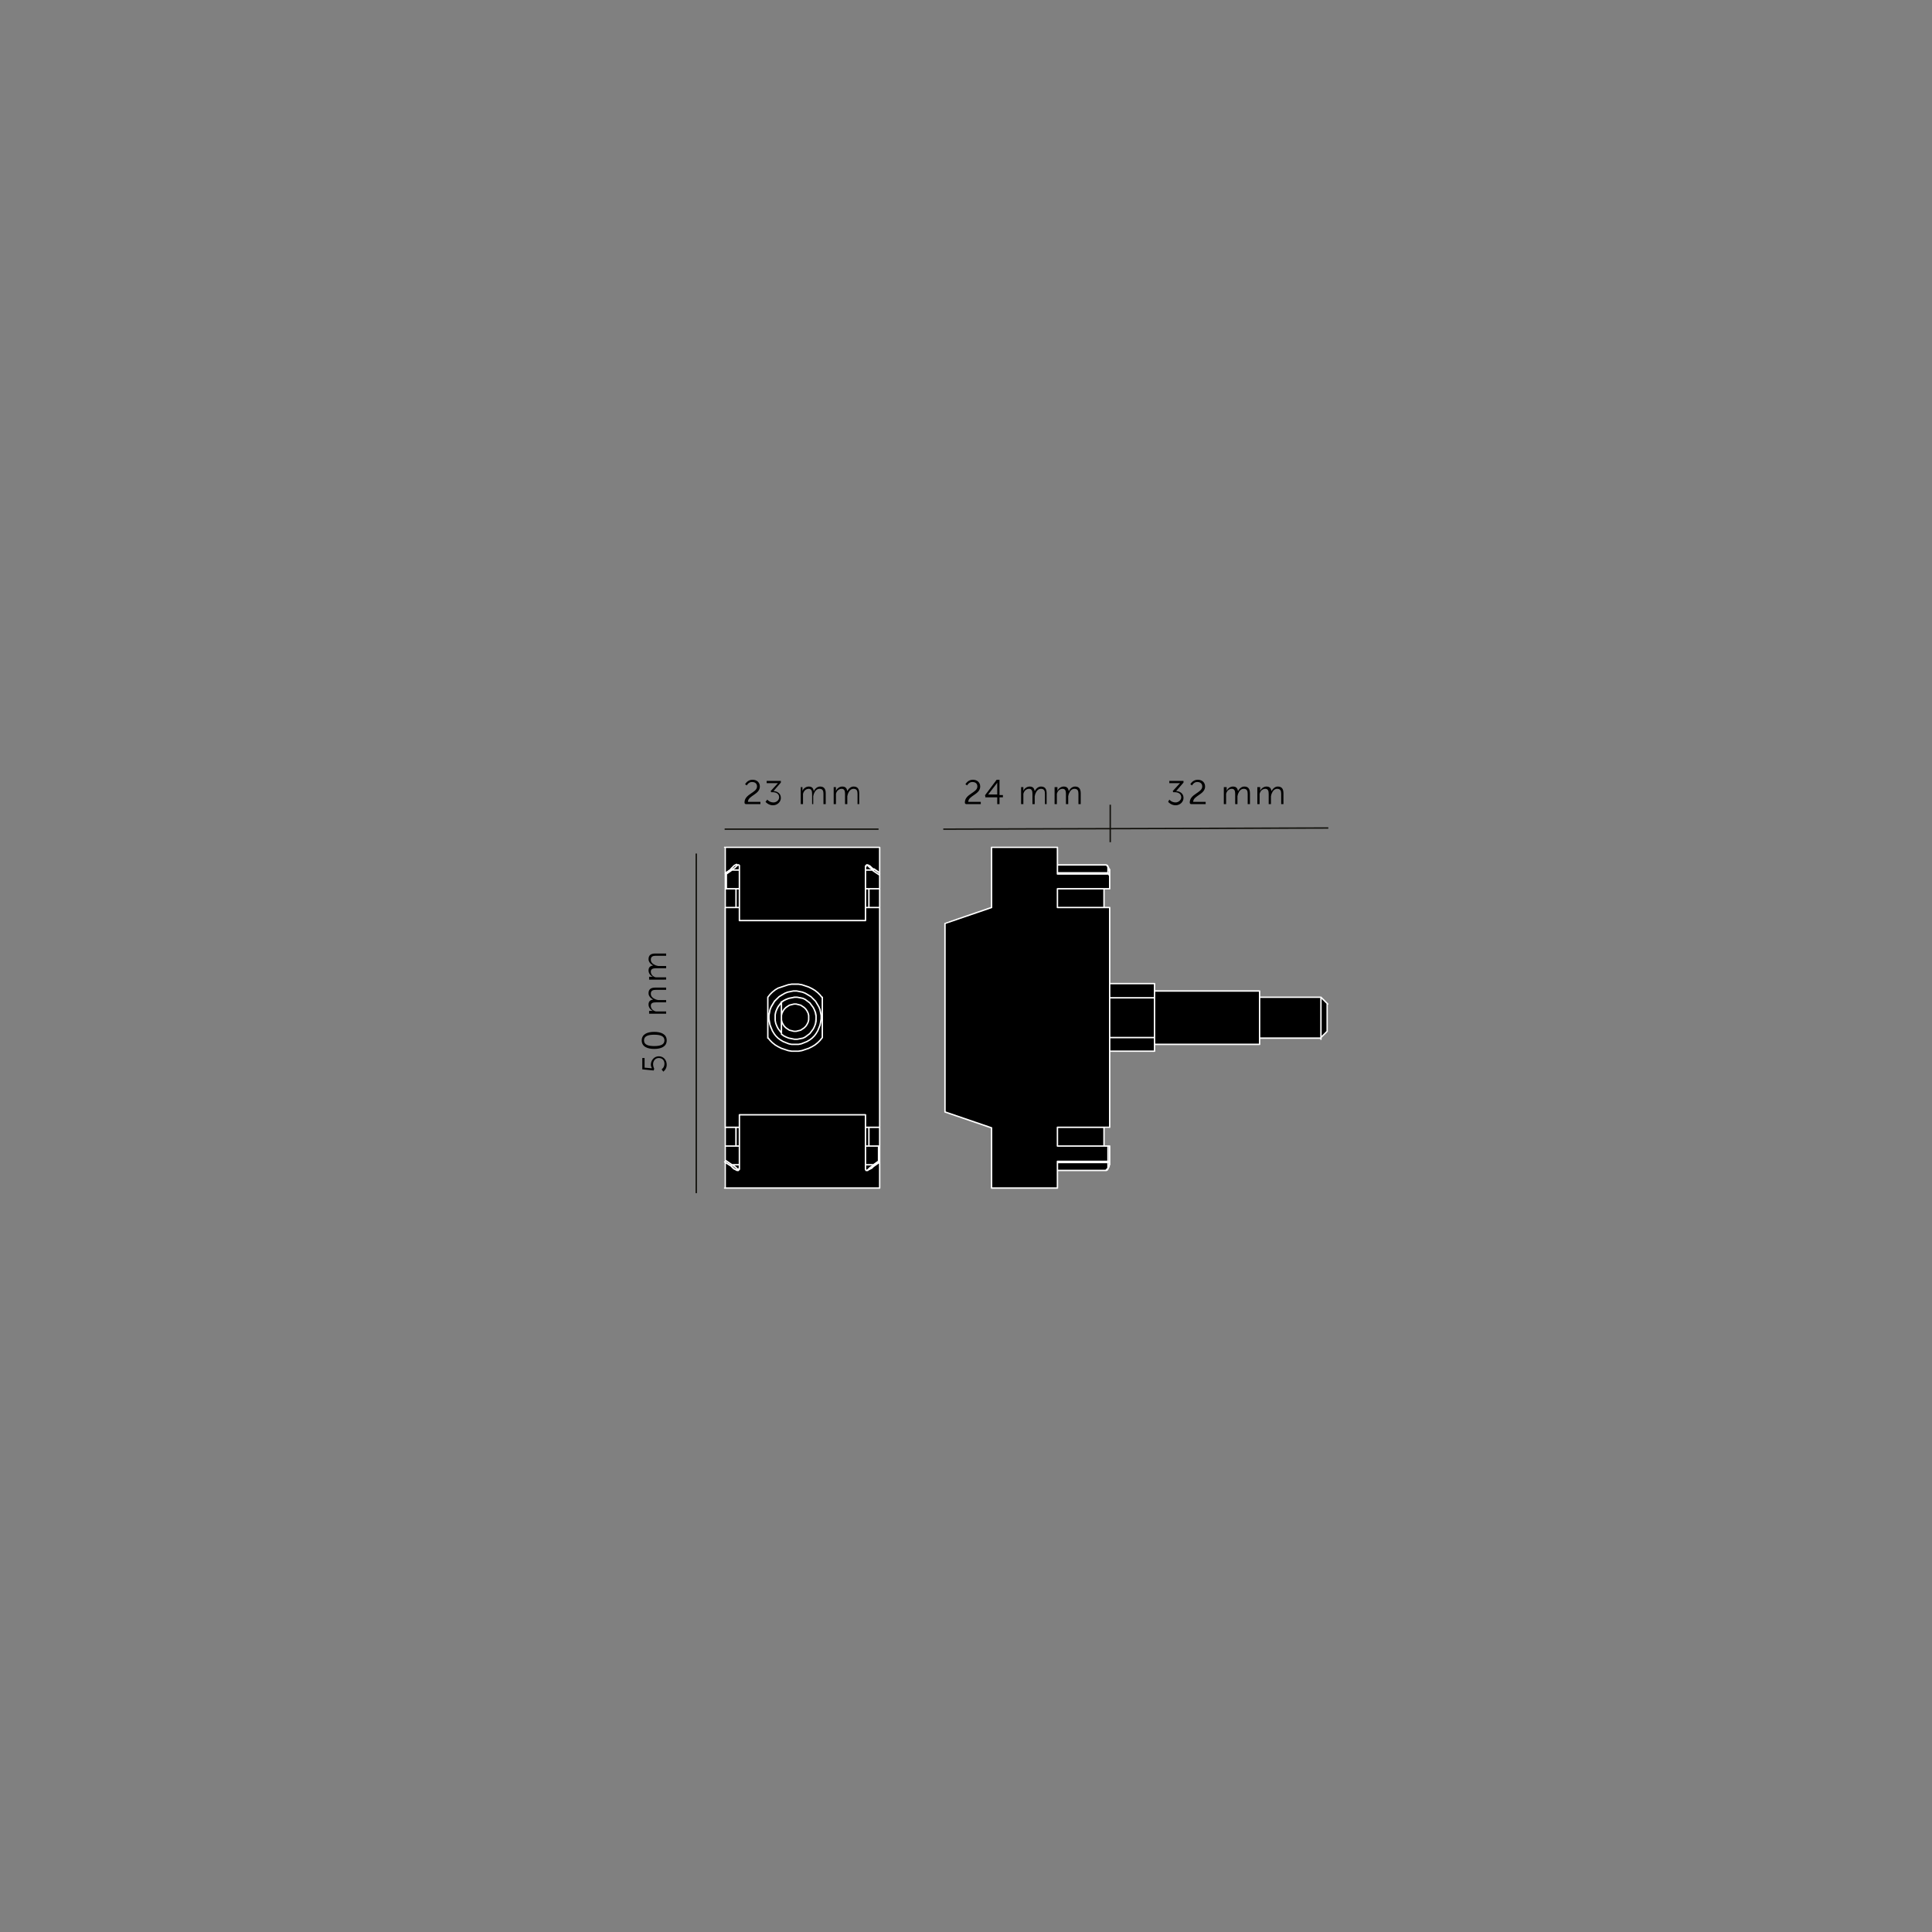 <?xml version="1.0" encoding="utf-8"?>
<!-- Generator: Adobe Illustrator 26.3.1, SVG Export Plug-In . SVG Version: 6.00 Build 0)  -->
<svg version="1.1" id="Layer_1" xmlns="http://www.w3.org/2000/svg" xmlns:xlink="http://www.w3.org/1999/xlink" x="0px" y="0px"
	 viewBox="0 0 340.2 340.2" style="enable-background:new 0 0 340.2 340.2;" xml:space="preserve">
<rect x="0" y="0" width="340.2" height="340.2" fill="#808080" stroke="none"/>
<style type="text/css">
	.st0{clip-path:url(#SVGID_00000134240319710853988060000001562023526148686512_);fill:none;stroke:#12110C;stroke-width:0.25;}
	.st1{fill:none;stroke:#FFFFFF;stroke-width:0.25;stroke-linecap:round;stroke-linejoin:round;stroke-miterlimit:10;}
	.st2{fill:none;stroke:#12110C;stroke-width:0.25;}
</style>
<g>
	<g>
		<path d="M169.9,141.3c0-1.5,2.2-1.7,2.2-2.8c0-0.5-0.3-0.8-0.9-0.8c-0.6,0-0.9,0.6-0.9,0.6l-0.3-0.2c0,0,0.4-0.8,1.3-0.8
			c0.8,0,1.3,0.5,1.3,1.2c0,1.4-2.1,1.6-2.1,2.7h2.2v0.4h-2.6C169.9,141.5,169.9,141.4,169.9,141.3z"/>
		<path d="M173.4,140.1l2.1-2.8h0.5v2.7h0.6v0.4H176v1.2h-0.4v-1.2h-2.1V140.1z M175.6,140v-1.8c0-0.2,0-0.4,0-0.4h0
			c0,0-0.1,0.2-0.2,0.3l-1.4,1.8v0H175.6z"/>
		<path d="M179.8,138.6h0.4v0.5c0,0.1,0,0.2,0,0.2h0c0.1-0.4,0.6-0.8,1.1-0.8c0.6,0,0.8,0.3,0.9,0.8h0c0.2-0.4,0.6-0.8,1.1-0.8
			c0.7,0,1,0.4,1,1.2v1.9H184v-1.8c0-0.5-0.1-0.9-0.7-0.9c-0.5,0-0.8,0.4-1,0.9c0,0.1-0.1,0.3-0.1,0.4v1.4h-0.4v-1.8
			c0-0.5-0.1-0.9-0.6-0.9c-0.5,0-0.9,0.4-1,0.9c0,0.1,0,0.3,0,0.4v1.4h-0.4V138.6z"/>
		<path d="M185.8,138.6h0.4v0.5c0,0.1,0,0.2,0,0.2h0c0.1-0.4,0.6-0.8,1.1-0.8c0.6,0,0.8,0.3,0.9,0.8h0c0.2-0.4,0.6-0.8,1.1-0.8
			c0.7,0,1,0.4,1,1.2v1.9h-0.4v-1.8c0-0.5-0.1-0.9-0.7-0.9c-0.5,0-0.8,0.4-1,0.9c0,0.1-0.1,0.3-0.1,0.4v1.4h-0.4v-1.8
			c0-0.5-0.1-0.9-0.6-0.9c-0.5,0-0.9,0.4-1,0.9c0,0.1,0,0.3,0,0.4v1.4h-0.4V138.6z"/>
	</g>
	<g>
		<defs>
			<rect id="SVGID_1_" x="103.8" y="130.1" width="132.5" height="80"/>
		</defs>
		<clipPath id="SVGID_00000134224935936308190570000008521405472658725039_">
			<use xlink:href="#SVGID_1_"  style="overflow:visible;"/>
		</clipPath>
		
			<path style="clip-path:url(#SVGID_00000134224935936308190570000008521405472658725039_);fill:none;stroke:#12110C;stroke-width:0.25;" d="
			M122.6,210.1v-59.8 M127.6,146h27.1 M166.1,146l67.8-0.2"/>
	</g>
	<g>
		<path d="M131.1,141.3c0-1.5,2.2-1.7,2.2-2.8c0-0.5-0.3-0.8-0.9-0.8c-0.6,0-0.9,0.6-0.9,0.6l-0.3-0.2c0,0,0.4-0.8,1.3-0.8
			c0.8,0,1.3,0.5,1.3,1.2c0,1.4-2.1,1.6-2.1,2.7h2.2v0.4h-2.6C131.1,141.5,131.1,141.4,131.1,141.3z"/>
		<path d="M135.1,140.8c0,0,0.4,0.5,1.1,0.5c0.5,0,1-0.4,1-0.9c0-0.6-0.5-0.9-1.1-0.9h-0.3l-0.1-0.2l1.1-1.2
			c0.1-0.1,0.2-0.2,0.2-0.2v0c0,0-0.1,0-0.3,0H135v-0.4h2.5v0.3l-1.3,1.5c0.5,0,1.3,0.3,1.3,1.2c0,0.7-0.6,1.3-1.4,1.3
			c-0.8,0-1.3-0.6-1.3-0.6L135.1,140.8z"/>
		<path d="M140.9,138.6h0.4v0.5c0,0.1,0,0.2,0,0.2h0c0.1-0.4,0.6-0.8,1.1-0.8c0.6,0,0.8,0.3,0.9,0.8h0c0.2-0.4,0.6-0.8,1.1-0.8
			c0.7,0,1,0.4,1,1.2v1.9H145v-1.8c0-0.5-0.1-0.9-0.7-0.9c-0.5,0-0.8,0.4-1,0.9c0,0.1-0.1,0.3-0.1,0.4v1.4H143v-1.8
			c0-0.5-0.1-0.9-0.6-0.9c-0.5,0-0.9,0.4-1,0.9c0,0.1,0,0.3,0,0.4v1.4h-0.4V138.6z"/>
		<path d="M146.8,138.6h0.4v0.5c0,0.1,0,0.2,0,0.2h0c0.1-0.4,0.6-0.8,1.1-0.8c0.6,0,0.8,0.3,0.9,0.8h0c0.2-0.4,0.6-0.8,1.1-0.8
			c0.7,0,1,0.4,1,1.2v1.9H151v-1.8c0-0.5-0.1-0.9-0.7-0.9c-0.5,0-0.8,0.4-1,0.9c0,0.1-0.1,0.3-0.1,0.4v1.4h-0.4v-1.8
			c0-0.5-0.1-0.9-0.6-0.9c-0.5,0-0.9,0.4-1,0.9c0,0.1,0,0.3,0,0.4v1.4h-0.4V138.6z"/>
	</g>
	<g>
		<path d="M116.5,188.3c0,0,0.5-0.3,0.5-1c0-0.6-0.4-1-1-1c-0.6,0-1,0.5-1,1.1c0,0.4,0.2,0.8,0.2,0.8l-0.1,0.3l-2-0.2v-2h0.4v1.7
			l1.1,0.1c0.2,0,0.2,0,0.2,0v0c0,0-0.2-0.3-0.2-0.6c0-0.8,0.6-1.5,1.4-1.5c0.8,0,1.4,0.6,1.4,1.5c0,0.8-0.6,1.2-0.6,1.2
			L116.5,188.3z"/>
		<path d="M115.2,184.7c-1.2,0-2.2-0.4-2.2-1.5s1-1.5,2.2-1.5c1.2,0,2.2,0.4,2.2,1.5S116.4,184.7,115.2,184.7z M115.2,182.2
			c-1,0-1.8,0.2-1.8,1c0,0.8,0.8,1,1.8,1c1,0,1.8-0.2,1.8-1C117,182.4,116.2,182.2,115.2,182.2z"/>
		<path d="M114.3,178.4V178h0.5c0.1,0,0.2,0,0.2,0v0c-0.4-0.1-0.8-0.6-0.8-1.1c0-0.6,0.3-0.8,0.8-0.9v0c-0.4-0.2-0.8-0.6-0.8-1.1
			c0-0.7,0.4-1,1.2-1h1.9v0.4h-1.8c-0.5,0-0.9,0.1-0.9,0.7c0,0.5,0.4,0.8,0.9,1c0.1,0,0.3,0.1,0.4,0.1h1.4v0.4h-1.8
			c-0.5,0-0.9,0.1-0.9,0.6c0,0.5,0.4,0.9,0.9,1c0.1,0,0.3,0,0.4,0h1.4v0.4H114.3z"/>
		<path d="M114.3,172.4V172h0.5c0.1,0,0.2,0,0.2,0v0c-0.4-0.1-0.8-0.6-0.8-1.1c0-0.6,0.3-0.8,0.8-0.9v0c-0.4-0.2-0.8-0.6-0.8-1.1
			c0-0.7,0.4-1,1.2-1h1.9v0.4h-1.8c-0.5,0-0.9,0.1-0.9,0.7c0,0.5,0.4,0.8,0.9,1c0.1,0,0.3,0.1,0.4,0.1h1.4v0.4h-1.8
			c-0.5,0-0.9,0.1-0.9,0.6c0,0.5,0.4,0.9,0.9,1c0.1,0,0.3,0,0.4,0h1.4v0.4H114.3z"/>
	</g>
	<polygon points="174.6,149.1 174.6,159.8 166.3,162.5 166.3,195.8 174.6,198.6 174.6,209.2 186.2,209.2 186.2,206.1 186.2,206.1 
		186.2,204.7 186.2,204.5 195.1,204.5 195.1,201.9 194.4,201.9 186.2,201.9 186.2,198.6 194.4,198.6 195.3,198.6 195.3,185.1 
		195.3,182.7 195.3,175.6 195.3,173.2 195.3,159.8 194.4,159.8 186.2,159.8 186.2,156.5 194.4,156.5 195.3,156.5 195.3,154 
		195.3,154 195.3,153.9 195.3,153.9 186.2,153.9 186.2,153.7 186.2,152.3 186.2,152.2 186.2,149.1 	"/>
	<polygon points="186.2,204.7 186.2,206.1 194.8,206.1 194.9,206 195,205.8 195,205.7 195.1,205.5 195.1,205.4 195.1,204.7 	"/>
	<polygon points="186.2,204.5 186.2,204.7 195.1,204.7 195.1,204.7 195.1,204.7 195.1,204.6 195.1,204.6 195.1,204.6 195.1,204.6 
		195.1,204.5 195.1,204.5 	"/>
	<rect x="186.2" y="198.6" width="8.2" height="3.3"/>
	<rect x="186.2" y="156.5" width="8.2" height="3.3"/>
	<polygon points="186.2,153.7 186.2,153.9 195.3,153.9 195.3,153.8 195.2,153.8 195.2,153.7 195.2,153.7 195.1,153.7 	"/>
	<polygon points="186.2,152.3 186.2,153.7 195.1,153.7 195.1,153 195.1,152.8 195,152.7 195,152.5 194.9,152.4 194.8,152.3 	"/>
	<polygon points="195.3,182.7 195.3,185.1 203.3,185.1 203.3,185.1 203.3,185 203.3,184.9 203.3,184.6 203.3,184.4 203.3,184 
		203.3,183.9 203.3,183.6 203.3,183.2 203.3,182.7 	"/>
	<rect x="195.3" y="175.6" width="7.9" height="7.1"/>
	<polygon points="195.3,173.2 195.3,175.6 203.3,175.6 203.3,175.2 203.3,174.7 203.3,174.5 203.3,174.3 203.3,174 203.3,173.7 
		203.3,173.5 203.3,173.3 203.3,173.2 203.3,173.2 	"/>
	<polygon points="203.3,183.6 203.3,183.9 221.8,183.9 221.8,183.8 221.8,183.7 221.8,183.6 221.8,183.4 221.8,183.1 221.8,182.8 
		221.8,182.7 221.8,182.3 221.8,181.9 221.8,181.4 221.8,180.9 221.8,180.4 221.8,179.9 221.8,179.3 221.8,178.8 221.8,178.2 
		221.8,177.7 221.8,177.2 221.8,176.7 221.8,176.2 221.8,175.8 221.8,175.6 221.8,175.5 221.8,175.1 221.8,174.9 221.8,174.7 
		221.8,174.6 221.8,174.5 221.8,174.5 203.3,174.5 203.3,174.7 203.3,175.2 203.3,175.6 203.3,182.7 203.3,183.2 	"/>
	<polygon points="221.8,182.7 221.8,182.8 232.6,182.8 232.6,182.8 232.6,182.7 232.6,182.6 232.6,182.4 232.6,182.1 232.6,181.8 
		232.6,181.4 232.6,181 232.6,180.6 232.6,180.1 232.6,179.7 232.6,179.2 232.6,178.7 232.6,178.2 232.6,177.8 232.6,177.3 
		232.6,176.9 232.6,176.6 232.6,176.3 232.6,176 232.6,175.8 232.6,175.7 232.6,175.6 232.6,175.6 221.8,175.6 221.8,175.8 
		221.8,176.2 221.8,176.7 221.8,177.2 221.8,177.7 221.8,178.2 221.8,178.8 221.8,179.3 221.8,179.9 221.8,180.4 221.8,180.9 
		221.8,181.4 221.8,181.9 221.8,182.3 	"/>
	<polygon points="232.6,182.8 232.6,182.8 233.8,181.6 233.8,181.6 233.8,181.5 233.8,181.4 233.8,181.2 233.8,180.9 233.8,180.7 
		233.8,180.3 233.8,180 233.8,179.6 233.8,179.2 233.8,178.8 233.8,178.4 233.8,178 233.8,177.7 233.8,177.4 233.8,177.2 233.8,177 
		233.8,176.8 233.8,176.8 233.8,176.8 232.6,175.6 232.6,175.6 232.6,175.7 232.6,175.8 232.6,176 232.6,176.3 232.6,176.6 
		232.6,176.9 232.6,177.3 232.6,177.8 232.6,178.2 232.6,178.7 232.6,179.2 232.6,179.7 232.6,180.1 232.6,180.6 232.6,181 
		232.6,181.4 232.6,181.8 232.6,182.1 232.6,182.4 232.6,182.6 232.6,182.7 	"/>
	<path class="st1" d="M186.2,152.3h8.6h0 M194.8,206.1L194.8,206.1h-8.6 M195.4,173.2h7.9 M203.3,185.1h-7.9 M203.3,174.5h18.5
		 M221.8,183.9h-18.5 M221.8,175.6h10.8 M232.6,182.8h-10.8 M232.6,175.6l1.2,1.2 M233.7,181.6l-1.2,1.2 M186.2,153.9h9.1
		 M195.3,153.9L195.3,153.9L195.3,153.9l-0.1-0.1l0,0l-0.1,0 M195.1,153.7h-8.9 M195.3,153.9L195.3,153.9l0,0.1v0.1 M195.4,154v-0.8
		 M195.4,153.2L195.4,153.2L195.4,153.2L195.4,153.2l0-0.1l0,0l0,0l0,0l0,0h-0.1 M195.1,153v0.7 M186.2,204.7h8.9 M195.1,204.7
		L195.1,204.7L195.1,204.7L195.1,204.7L195.1,204.7v-0.1v0v0v0 M195.1,204.5h-8.9 M195.1,204.7L195.1,204.7L195.1,204.7l0.1,0l0,0
		l0,0l0,0l0,0v0 M195.1,204.5L195.1,204.5L195.1,204.5h0.1h0h0h0h0 M195.1,201.8v2.6 M186.2,156.5h8.2h1 M186.2,209.2h-11.6
		 M186.2,149.2v3.1v0v1.4v0.2 M186.2,156.5v3.3 M174.6,149.2h11.6 M174.6,159.8v-10.6 M174.6,198.6l-8.2-2.8 M174.6,209.2v-10.6
		 M186.2,198.5v3.3 M186.2,204.5v0.2v1.4v0v3.1 M166.4,195.8v-33.2 M195.4,156.5v-2.5 M186.2,201.8h8.2h0.7 M186.2,198.5h8.2h1
		 M166.4,162.6l8.2-2.8 M186.2,159.8h8.2h1 M195.4,159.8v13.4v2.4v7.1v2.4v13.4 M195.4,204.5v-2.6 M195.4,201.8L195.4,201.8
		L195.4,201.8L195.4,201.8h-0.1h0h0h-0.1 M195.1,204.7v0.7 M194.8,206.1h-8.6 M195.1,205.3l0,0.2l0,0.2l-0.1,0.1l-0.1,0.1l-0.1,0.1
		 M194.8,152.3l0.1,0.1l0.1,0.1l0.1,0.2l0,0.2l0,0.2 M186.2,152.3h8.6 M195.1,205.3L195.1,205.3L195.1,205.3l0.1,0l0,0l0,0l0,0l0,0
		l0,0v0 M195.4,205.1v-0.6 M194.8,206.1L194.8,206.1L194.8,206.1L194.8,206.1 M194.8,206.1L194.8,206.1 M194.8,206.1l0.2-0.1
		l0.1-0.2l0.1-0.2l0.1-0.2l0-0.2 M195.3,153.2l0-0.2l-0.1-0.2l-0.1-0.2l-0.1-0.2l-0.2-0.1 M194.8,152.3L194.8,152.3L194.8,152.3
		L194.8,152.3 M194.4,201.8v-3.3 M194.4,159.8v-3.3 M195.4,159.8l-1,0 M195.4,159.8L195.4,159.8 M203.3,175.7h-7.9 M203.3,175.7
		v-0.5v-0.4v-0.2v-0.2V174v-0.3v-0.2v-0.2v-0.1v0 M203.3,182.7h-7.9 M203.3,185.1L203.3,185.1V185v-0.2v-0.2v-0.3V184v-0.1v-0.2
		v-0.4v-0.5 M203.3,182.7v-7.1 M221.8,183.9L221.8,183.9v-0.1v-0.2v-0.2v-0.3v-0.3v-0.1v-0.4v-0.4v-0.5v-0.5v-0.5v-0.5v-0.6v-0.6
		v-0.5v-0.5v-0.5v-0.5v-0.5v-0.4v-0.2v-0.1v-0.3v-0.3v-0.2v-0.1v-0.1v0 M232.6,175.6L232.6,175.6L232.6,175.6v0.2v0.2v0.3v0.3v0.4
		v0.4v0.4v0.5v0.5v0.5v0.5v0.5v0.5v0.4v0.4v0.4v0.3v0.3v0.2v0.1v0.1v0 M233.7,181.6L233.7,181.6L233.7,181.6v-0.2v-0.2v-0.2v-0.3
		v-0.3V180v-0.4v-0.4v-0.4v-0.4V178v-0.3v-0.3v-0.2V177v-0.1v-0.1v0"/>
	<polygon points="130.2,196.3 130.2,198.6 130.2,201.9 130.2,205.2 130.2,205.3 130.2,205.4 130.2,205.5 130.2,205.6 130.2,205.7 
		130.2,205.7 130.2,205.8 130.2,205.9 130.1,206 130.1,206.1 130,206.1 130,206.1 129.9,206.1 129.9,206.1 129.9,206.1 129.9,206.1 
		129.9,206.1 129.8,206.1 129.8,206.1 129.8,206.1 129.8,206.1 129.8,206.1 129.6,206 129.4,205.8 129.2,205.7 128.9,205.5 
		128.7,205.4 127.6,204.6 127.6,209.2 155,209.2 155,204.5 155,204.6 155,204.6 155,204.6 155,204.6 154.9,204.7 154.9,204.7 
		154.9,204.7 153.9,205.4 153.7,205.5 153.4,205.7 153.2,205.8 153,206 152.8,206.1 152.8,206.1 152.8,206.1 152.8,206.1 
		152.8,206.1 152.7,206.1 152.7,206.1 152.7,206.1 152.7,206.1 152.7,206.1 152.6,206.1 152.5,206.1 152.5,206 152.5,205.9 
		152.5,205.8 152.5,205.7 152.5,205.7 152.5,205.6 152.5,205.5 152.5,205.4 152.5,205.3 152.5,205.2 152.5,201.9 152.5,198.6 
		152.5,196.3 	"/>
	<polygon points="155,201.9 155,201.9 154.9,201.9 154.9,201.9 154.8,201.9 154.8,201.9 154.7,201.9 154.7,204.5 154.8,204.5 
		154.8,204.5 154.9,204.5 154.9,204.5 155,204.5 155,204.5 155,204.5 155,201.9 	"/>
	<polygon points="155,198.6 155,201.9 155,201.9 155,201.9 154.9,201.9 154.9,201.9 154.8,201.9 154.8,201.9 154.8,201.9 
		153.1,201.9 153.1,198.6 	"/>
	<path d="M144.8,182.7v-3.4v-3.7l-0.4-0.5l-0.4-0.4l-0.5-0.4l-0.5-0.3l-0.6-0.3l-0.6-0.2l-0.6-0.2l-0.6-0.1l-0.6,0l-0.6,0l-0.6,0.1
		l-0.6,0.2l-0.6,0.2L137,174l-0.5,0.3l-0.5,0.4l-0.4,0.4l-0.4,0.5v3.7v3.4l0.4,0.5l0.4,0.4l0.5,0.4l0.5,0.3l0.6,0.3l0.6,0.2l0.6,0.2
		l0.6,0.1l0.6,0l0.6,0l0.6-0.1l0.6-0.2l0.6-0.2l0.6-0.3l0.5-0.3l0.5-0.4l0.4-0.4L144.8,182.7z M155,159.8v38.7h-1.9h-0.6v-2.2h-22.3
		v2.2h-0.6h-1.9v-38.7h1.9v0h0.6v2.3h22.3v-2.3h0.6v0H155z"/>
	<polygon points="155,156.5 155,159.8 153.1,159.8 153.1,159.8 153.1,156.5 	"/>
	<polygon points="155,154 155,156.5 153.1,156.5 152.5,156.5 152.5,153.2 153.8,153.2 	"/>
	<polygon points="155,149.1 155,153.8 155,153.8 155,153.7 154.9,153.7 154.9,153.7 153.9,153 153.7,152.8 153.4,152.7 153.2,152.5 
		153,152.4 152.8,152.3 152.8,152.2 152.8,152.2 152.7,152.2 152.7,152.2 152.7,152.2 152.6,152.2 152.5,152.3 152.5,152.4 
		152.5,152.5 152.5,152.5 152.5,152.6 152.5,152.7 152.5,152.8 152.5,152.9 152.5,153 152.5,153.1 152.5,153.2 152.5,156.5 
		152.5,159.8 152.5,162.1 130.2,162.1 130.2,159.8 130.2,156.5 130.2,153.2 130.2,153.1 130.2,153 130.2,152.9 130.2,152.8 
		130.2,152.7 130.2,152.6 130.2,152.5 130.2,152.5 130.1,152.4 130.1,152.3 130,152.2 130,152.2 129.9,152.2 129.8,152.2 
		129.8,152.3 129.8,152.3 129.6,152.4 129.4,152.5 129.2,152.7 128.9,152.8 128.7,153 127.7,153.7 127.7,153.7 127.7,153.7 
		127.7,153.7 127.7,153.7 127.6,153.8 127.6,153.8 127.6,153.8 127.6,149.1 	"/>
	<polygon points="153.8,205.2 153.8,205.2 153.8,205.2 153.9,205.3 153.9,205.3 153.9,205.3 153.9,205.3 153.9,205.4 153.9,205.4 
		154.9,204.7 154.9,204.7 154.9,204.7 154.9,204.7 154.8,204.7 154.8,204.6 154.8,204.6 154.8,204.5 154.8,204.5 	"/>
	<polygon points="154.7,201.9 154.7,204.5 153.8,205.2 152.5,205.2 152.5,201.9 153.1,201.9 	"/>
	<polygon points="153.5,205.4 153.3,205.6 153,205.8 152.8,206 152.7,206.1 152.7,206.1 152.7,206.2 152.7,206.2 152.7,206.2 
		152.8,206.1 152.8,206.1 152.8,206.1 152.8,206.1 152.8,206.1 153,206 153.2,205.8 153.4,205.7 153.7,205.5 153.9,205.4 
		153.9,205.4 153.9,205.3 153.9,205.3 153.9,205.3 153.9,205.3 153.8,205.2 153.8,205.2 153.8,205.2 	"/>
	<polygon points="152.6,152.2 152.5,152.3 152.5,152.4 152.5,152.5 152.5,152.5 152.5,152.6 152.5,152.7 152.5,152.8 152.5,152.9 
		152.5,153 152.5,153.1 152.5,153.2 153.8,153.2 153.5,153 153.3,152.8 153,152.6 152.8,152.4 152.7,152.2 	"/>
	<polygon points="152.5,205.2 152.5,205.3 152.5,205.4 152.5,205.5 152.5,205.6 152.5,205.7 152.5,205.7 152.5,205.8 152.5,205.9 
		152.5,206 152.5,206.1 152.6,206.1 152.7,206.1 152.8,206 153,205.8 153.3,205.6 153.5,205.4 153.8,205.2 	"/>
	<rect x="152.5" y="198.6" width="0.6" height="3.3"/>
	<rect x="152.5" y="156.5" width="0.6" height="3.3"/>
	<polygon points="144.8,179.3 144.8,182.7 144.4,183.2 143.9,183.6 143.5,184 142.9,184.4 142.4,184.6 141.8,184.9 141.2,185 
		140.6,185.1 140,185.1 139.4,185.1 138.7,185 138.1,184.9 137.6,184.6 137,184.4 136.5,184 136,183.6 135.6,183.2 135.2,182.7 
		135.2,179.3 135.3,179.3 135.3,179.9 135.5,180.4 135.6,180.9 135.9,181.4 136.2,181.9 136.5,182.3 136.9,182.7 137.4,183.1 
		137.8,183.4 138.3,183.6 138.9,183.7 139.4,183.8 140,183.9 140.5,183.8 141.1,183.7 141.6,183.6 142.1,183.4 142.6,183.1 
		143,182.7 143.4,182.3 143.8,181.9 144.1,181.4 144.3,180.9 144.5,180.4 144.6,179.9 144.7,179.3 	"/>
	<polygon points="144.8,175.6 144.8,179.3 144.7,179.3 144.6,178.8 144.6,178.2 144.4,177.7 144.2,177.2 143.9,176.7 143.6,176.2 
		143.2,175.8 142.8,175.5 142.4,175.1 141.9,174.9 141.3,174.7 140.8,174.6 140.3,174.5 139.7,174.5 139.1,174.6 138.6,174.7 
		138.1,174.9 137.6,175.1 137.1,175.5 136.7,175.8 136.3,176.2 136,176.7 135.7,177.2 135.5,177.7 135.4,178.2 135.3,178.8 
		135.3,179.3 135.2,179.3 135.2,175.6 135.6,175.2 136,174.7 136.5,174.3 137,174 137.6,173.7 138.1,173.5 138.7,173.3 139.4,173.2 
		140,173.2 140.6,173.2 141.2,173.3 141.8,173.5 142.4,173.7 142.9,174 143.5,174.3 143.9,174.7 144.4,175.2 	"/>
	<path d="M143.6,179.2l0-0.5l-0.1-0.5l-0.2-0.5l-0.2-0.4l-0.3-0.4l-0.3-0.4l-0.4-0.3l-0.4-0.3l-0.4-0.2l-0.5-0.1l-0.5-0.1l-0.5,0
		l-0.5,0.1l-0.5,0.1l-0.5,0.2l-0.4,0.2l-0.4,0.3l-0.3,0.4l-0.3,0.4l-0.2,0.4l-0.2,0.5l-0.1,0.5l0,0.5l0,0.5l0.1,0.5l0.2,0.5l0.2,0.4
		l0.3,0.4l0.3,0.4l0.4,0.3l0.4,0.2l0.5,0.2l0.5,0.1l0.5,0.1l0.5,0l0.5-0.1l0.5-0.1l0.4-0.2l0.4-0.3l0.4-0.3l0.3-0.4l0.3-0.4l0.2-0.4
		l0.2-0.5l0.1-0.5L143.6,179.2z M144.6,178.8l0,0.6l-0.1,0.6l-0.1,0.5l-0.2,0.5l-0.2,0.5l-0.3,0.5l-0.3,0.4l-0.4,0.4l-0.4,0.3
		l-0.5,0.3l-0.5,0.2l-0.5,0.2l-0.5,0.1l-0.6,0l-0.6,0l-0.5-0.1l-0.5-0.2l-0.5-0.2l-0.5-0.3l-0.4-0.3l-0.4-0.4l-0.3-0.4l-0.3-0.5
		l-0.2-0.5l-0.2-0.5l-0.1-0.5l-0.1-0.6l0-0.6l0.1-0.5l0.1-0.5l0.2-0.5l0.3-0.5l0.3-0.5l0.4-0.4l0.4-0.4l0.5-0.3l0.5-0.3l0.5-0.2
		l0.5-0.1l0.5-0.1h0.6l0.6,0.1l0.5,0.1l0.5,0.2l0.5,0.3l0.5,0.3l0.4,0.4l0.4,0.4l0.3,0.5l0.3,0.5l0.2,0.5l0.1,0.5L144.6,178.8z"/>
	<polygon points="143.5,178.7 143.6,179.2 143.5,179.7 143.4,180.1 143.3,180.6 143.1,181 142.8,181.4 142.5,181.8 142.1,182.1 
		141.7,182.4 141.2,182.6 140.7,182.7 140.3,182.8 139.8,182.8 139.3,182.7 138.8,182.6 138.4,182.4 138,182.2 137.6,181.9 
		137.6,181.1 137.6,180.6 137.6,180.1 137.6,179.7 137.6,179.3 137.6,179.2 137.6,179.6 137.7,180 137.9,180.3 138.1,180.7 
		138.3,180.9 138.7,181.2 139,181.4 139.4,181.5 139.8,181.6 140.2,181.6 140.6,181.5 140.9,181.4 141.3,181.2 141.6,180.9 
		141.9,180.7 142.1,180.3 142.2,180 142.3,179.6 142.4,179.2 142.3,178.8 142.2,178.4 142.1,178 141.9,177.7 141.6,177.4 
		141.3,177.2 140.9,177 140.6,176.8 140.2,176.8 139.8,176.8 139.4,176.8 139,177 138.7,177.2 138.3,177.4 138.1,177.7 137.9,178 
		137.7,178.4 137.6,178.8 137.6,179.2 137.6,178.8 137.6,178.4 137.6,177.7 137.6,177.1 137.6,176.5 138,176.2 138.4,176 
		138.8,175.8 139.3,175.6 139.8,175.6 140.3,175.6 140.7,175.7 141.2,175.8 141.7,176 142.1,176.3 142.5,176.6 142.8,176.9 
		143.1,177.3 143.3,177.8 143.4,178.2 	"/>
	<polygon points="142.3,178.8 142.4,179.2 142.3,179.6 142.2,180 142.1,180.3 141.9,180.7 141.6,180.9 141.3,181.2 140.9,181.4 
		140.6,181.5 140.2,181.6 139.8,181.6 139.4,181.5 139,181.4 138.7,181.2 138.3,180.9 138.1,180.7 137.9,180.3 137.7,180 
		137.6,179.6 137.6,179.2 137.6,178.8 137.7,178.4 137.9,178 138.1,177.7 138.3,177.4 138.7,177.2 139,177 139.4,176.8 139.8,176.8 
		140.2,176.8 140.6,176.8 140.9,177 141.3,177.2 141.6,177.4 141.9,177.7 142.1,178 142.2,178.4 	"/>
	<polygon points="137.6,181.1 137.6,181.9 137.2,181.5 136.9,181.1 136.7,180.7 136.5,180.2 136.4,179.7 136.4,179.2 136.4,178.7 
		136.5,178.2 136.7,177.7 136.9,177.3 137.2,176.9 137.6,176.5 137.6,177.1 137.6,177.7 137.6,178.4 137.6,178.8 137.6,179.2 
		137.6,179.3 137.6,179.7 137.6,180.1 137.6,180.6 	"/>
	<polygon points="128.8,205.2 129.1,205.4 129.4,205.6 129.6,205.8 129.8,206 130,206.1 130,206.1 130.1,206.1 130.1,206 
		130.2,205.9 130.2,205.8 130.2,205.7 130.2,205.7 130.2,205.6 130.2,205.5 130.2,205.4 130.2,205.3 130.2,205.2 	"/>
	<polygon points="130.2,201.9 130.2,205.2 128.8,205.2 127.6,204.3 127.6,201.9 129.6,201.9 	"/>
	<rect x="129.6" y="198.6" width="0.6" height="3.3"/>
	<rect x="129.6" y="156.5" width="0.6" height="3.3"/>
	<polygon points="130.2,153.2 130.2,156.5 129.6,156.5 127.9,156.5 127.9,153.9 128.8,153.2 	"/>
	<polygon points="129.8,152.4 129.6,152.6 129.4,152.8 129.1,153 128.8,153.2 130.2,153.2 130.2,153.1 130.2,153 130.2,152.9 
		130.2,152.8 130.2,152.7 130.2,152.6 130.2,152.5 130.2,152.5 130.1,152.4 130.1,152.3 130,152.2 130,152.2 	"/>
	<polygon points="129.8,152.2 129.8,152.3 129.8,152.3 129.6,152.4 129.4,152.5 129.2,152.7 128.9,152.8 128.7,153 128.7,153 
		128.7,153 128.7,153.1 128.8,153.1 128.8,153.1 128.8,153.2 128.8,153.2 129.1,153 129.4,152.8 129.6,152.6 129.8,152.4 130,152.2 
		129.9,152.2 	"/>
	<rect x="127.6" y="198.6" width="1.9" height="3.3"/>
	<polygon points="129.6,159.8 129.6,159.8 127.6,159.8 127.6,156.5 127.6,156.5 127.7,156.5 127.7,156.5 127.7,156.5 127.7,156.5 
		127.8,156.5 127.8,156.5 127.9,156.5 129.6,156.5 	"/>
	<polygon points="127.7,153.7 127.7,153.7 127.8,153.7 127.8,153.7 127.8,153.7 127.8,153.7 127.8,153.8 127.8,153.8 127.9,153.9 
		128.8,153.2 128.8,153.2 128.8,153.1 128.8,153.1 128.7,153.1 128.7,153 128.7,153 128.7,153 	"/>
	<polygon points="128.8,205.2 128.8,205.2 128.8,205.2 128.8,205.3 128.7,205.3 128.7,205.3 128.7,205.3 128.7,205.4 128.7,205.4 
		127.6,204.6 127.6,204.6 127.6,204.6 127.6,204.6 127.6,204.5 127.6,204.5 127.6,204.5 127.6,204.4 127.6,204.3 	"/>
	<polygon points="127.8,153.9 127.8,153.9 127.7,153.9 127.7,153.9 127.7,153.9 127.7,153.9 127.6,153.9 127.6,153.9 127.6,156.5 
		127.6,156.5 127.7,156.5 127.7,156.5 127.7,156.5 127.7,156.5 127.8,156.5 127.8,156.5 127.9,156.5 127.9,153.9 	"/>
	<path class="st1" d="M137.6,179.2l0,0.4l0.1,0.4l0.2,0.4l0.2,0.3l0.3,0.3l0.3,0.2l0.3,0.2l0.4,0.1l0.4,0.1h0.4l0.4-0.1l0.4-0.1
		l0.3-0.2l0.3-0.2l0.3-0.3l0.2-0.3l0.2-0.4l0.1-0.4l0-0.4l0-0.4l-0.1-0.4l-0.2-0.4l-0.2-0.3l-0.3-0.3l-0.3-0.2l-0.3-0.2l-0.4-0.1
		l-0.4-0.1h-0.4l-0.4,0.1L139,177l-0.3,0.2l-0.3,0.2l-0.3,0.3l-0.2,0.3l-0.2,0.4l-0.1,0.4L137.6,179.2z M137.6,179.2v-0.4v-0.4v-0.7
		v-0.7v-0.6 M137.6,176.5l0.4-0.3l0.4-0.2l0.5-0.2l0.5-0.1l0.5-0.1l0.5,0l0.5,0.1l0.5,0.1l0.4,0.2l0.4,0.3l0.4,0.3l0.3,0.4l0.3,0.4
		l0.2,0.4l0.2,0.5l0.1,0.5l0,0.5l0,0.5l-0.1,0.5l-0.2,0.5l-0.2,0.4l-0.3,0.4l-0.3,0.4l-0.4,0.3l-0.4,0.3l-0.4,0.2l-0.5,0.1l-0.5,0.1
		l-0.5,0l-0.5-0.1l-0.5-0.1l-0.5-0.2l-0.4-0.2l-0.4-0.3 M137.6,181.9V181v-0.4v-0.5v-0.4v-0.4v-0.1 M137.6,181.9l-0.3-0.4l-0.3-0.4
		l-0.2-0.4l-0.2-0.5l-0.1-0.5l0-0.5l0-0.5l0.1-0.5l0.2-0.5l0.2-0.4l0.3-0.4l0.3-0.4 M140,183.9l0.6,0l0.5-0.1l0.5-0.2l0.5-0.2
		l0.5-0.3l0.4-0.3l0.4-0.4l0.3-0.4l0.3-0.5l0.2-0.5l0.2-0.5l0.1-0.5l0.1-0.6l0-0.6l-0.1-0.5l-0.1-0.5l-0.2-0.5l-0.3-0.5l-0.3-0.5
		l-0.4-0.4l-0.4-0.4l-0.5-0.3l-0.5-0.3l-0.5-0.2l-0.5-0.1l-0.5-0.1h-0.6l-0.5,0.1l-0.5,0.1l-0.5,0.2l-0.5,0.3l-0.5,0.3l-0.4,0.4
		l-0.4,0.4l-0.3,0.5l-0.3,0.5l-0.2,0.5l-0.1,0.5l-0.1,0.5l0,0.6l0.1,0.6l0.1,0.5l0.2,0.5l0.2,0.5l0.3,0.5l0.3,0.4l0.4,0.4l0.4,0.3
		l0.5,0.3l0.5,0.2l0.5,0.2l0.5,0.1L140,183.9z M135.2,175.7v3.7v3.4 M144.8,182.7v-3.4v-3.7 M135.2,182.7l0.4,0.5l0.4,0.4l0.5,0.4
		l0.5,0.3l0.6,0.3l0.6,0.2l0.6,0.2l0.6,0.1l0.6,0l0.6,0l0.6-0.1l0.6-0.2l0.6-0.2l0.6-0.3l0.5-0.3l0.5-0.4l0.4-0.4l0.4-0.5
		 M144.8,175.7l-0.4-0.5l-0.4-0.4l-0.5-0.4l-0.5-0.3l-0.6-0.3l-0.6-0.2l-0.6-0.2l-0.6-0.1l-0.6,0l-0.6,0l-0.6,0.1l-0.6,0.2l-0.6,0.2
		L137,174l-0.5,0.3l-0.5,0.4l-0.4,0.4l-0.4,0.5 M127.8,153.7l1-0.7 M128.7,153L128.7,153L128.7,153L128.7,153L128.7,153l0.1,0.1l0,0
		l0,0 M128.9,153.2l-1,0.7 M127.8,153.7L127.8,153.7L127.8,153.7L127.8,153.7L127.8,153.7L127.8,153.7l0.1,0.1l0,0l0,0 M128.7,153
		l0.2-0.2l0.2-0.2l0.2-0.2l0.2-0.1l0.2-0.1 M129.8,152.3L129.8,152.3L129.8,152.3l0.1,0l0.1,0 M130,152.3l-0.2,0.1l-0.2,0.2
		l-0.2,0.2l-0.3,0.2l-0.3,0.2 M128.9,153.2h1.3 M130.2,156.5v-3.3 M127.9,156.5h1.7h0.6 M127.9,153.9v2.6 M130.2,152.5L130.2,152.5
		l-0.1-0.2l-0.1,0l-0.1,0 M130.2,153.2L130.2,153.2V153v-0.1v-0.1v-0.1v-0.1v-0.1v-0.1 M127.7,153.9L127.7,153.9L127.7,153.9
		L127.7,153.9L127.7,153.9h0.1h0h0h0 M127.8,153.7L127.8,153.7L127.8,153.7L127.8,153.7L127.8,153.7l-0.1,0.1l0,0l0,0v0
		 M127.9,156.5L127.9,156.5L127.9,156.5h-0.1h0h0h0h0h0 M127.7,156.5v-2.6 M129.6,159.8h-1.9 M129.6,159.8L129.6,159.8 M130.2,159.8
		h-0.6 M152.4,162.1h-22.2 M152.4,159.8v2.3 M153,159.8h-0.6 M153,159.8L153,159.8 M154.9,159.8H153 M154.9,159.8v38.7 M152.4,198.5
		h0.6h1.9 M152.4,196.3v2.2 M152.4,196.3h-22.2 M130.2,198.5v-2.2 M127.7,198.5h1.9h0.6 M130.2,162.1v-2.3 M127.7,159.8v38.7
		 M152.4,153.2h1.3 M152.4,152.5L152.4,152.5v0.2v0.1v0.1v0.1v0.1v0.1v0.1 M152.6,152.3L152.6,152.3l-0.1,0.1l0,0.1l0,0.1
		 M153.8,153.2l-0.3-0.2l-0.3-0.2l-0.2-0.2l-0.2-0.2l-0.2-0.1 M152.6,152.3L152.6,152.3L152.6,152.3l0.1,0l0,0l0,0 M152.8,152.3
		l0.2,0.1l0.2,0.1l0.2,0.2l0.2,0.2l0.2,0.2 M153.8,153.2L153.8,153.2L153.8,153.2l0.1-0.1l0,0l0,0l0,0l0,0 M152.4,156.5h0.6h1.9
		 M154.9,154.1l-1.2-0.8 M152.4,153.2v3.3 M154.9,156.5v-2.5 M153.9,153l1,0.7 M154.9,153.9L154.9,153.9L154.9,153.9l0-0.1l0,0l0,0
		 M154.9,153.9L154.9,153.9v0.1v0.1 M130.2,201.8h-0.6h-1.9 M128.9,205.1h1.3 M127.7,204.3l1.2,0.8 M130.2,205.1v-3.3 M127.7,201.8
		v2.5 M128.9,205.1L128.9,205.1L128.9,205.1l-0.1,0.1l0,0l0,0l0,0l0,0v0 M128.7,205.3l-1.1-0.7 M127.7,204.6L127.7,204.6
		L127.7,204.6L127.7,204.6L127.7,204.6v-0.1v0v-0.1v-0.1 M128.9,205.1l0.3,0.2l0.3,0.2l0.2,0.2l0.2,0.2l0.2,0.1 M130,206.1
		L130,206.1L130,206.1L130,206.1L130,206.1h-0.1l0,0l0,0l0,0l0,0l0,0 M129.8,206.1l-0.2-0.1l-0.2-0.1l-0.2-0.1l-0.2-0.2l-0.2-0.2
		 M130,206.1L130,206.1l0.1-0.1l0-0.1l0-0.1 M130.2,205.9L130.2,205.9v-0.2v-0.1v-0.1v-0.1v-0.1v-0.1v-0.1 M152.4,205.1h1.3
		 M154.7,201.8H153h-0.6 M154.7,204.5v-2.6 M153.8,205.1l1-0.7 M152.4,201.8v3.3 M154.9,204.5L154.9,204.5L154.9,204.5L154.9,204.5
		h-0.1h0h0h0 M154.7,201.8L154.7,201.8L154.7,201.8h0.1h0h0h0h0 M154.9,201.8v2.6 M153.9,205.3l-0.2,0.2l-0.2,0.2l-0.2,0.1l-0.2,0.1
		l-0.2,0.1 M152.8,206.1L152.8,206.1L152.8,206.1L152.8,206.1L152.8,206.1l-0.1,0h0h0l0,0h0 M152.6,206.1l0.2-0.1l0.2-0.2l0.2-0.2
		l0.3-0.2l0.3-0.2 M153.9,205.3L153.9,205.3L153.9,205.3L153.9,205.3L153.9,205.3L153.9,205.3l-0.1-0.1l0,0l0,0 M154.8,204.7l-1,0.7
		 M154.8,204.7L154.8,204.7L154.8,204.7L154.8,204.7L154.8,204.7L154.8,204.7l-0.1-0.1l0,0l0,0 M152.4,205.9L152.4,205.9l0.1,0.2
		l0.1,0l0.1,0 M152.4,205.1v0.1v0.1v0.1v0.1v0.1v0.1v0.1v0.1 M154.8,204.7L154.8,204.7L154.8,204.7L154.8,204.7L154.8,204.7l0.1-0.1
		l0,0l0,0v0 M129.6,156.5v3.3 M130.2,159.8v-3.3 M153,159.8v-3.3 M152.4,156.5v3.3 M129.6,198.5v3.3 M130.2,201.8v-3.3 M153,201.8
		v-3.3 M152.4,198.5v3.3 M154.9,149.2h-27.3 M154.9,149.2v4.7 M127.7,149.2v4.7 M127.7,156.5v3.3 M154.9,156.5v3.3 M154.9,209.2
		h-27.3 M154.9,204.5v4.7 M127.7,204.6v4.6 M127.7,198.5v3.3 M154.9,198.5v3.3"/>
	<line class="st2" x1="195.5" y1="148.3" x2="195.5" y2="141.7"/>
	<g>
		<path d="M205.9,140.8c0,0,0.4,0.5,1.1,0.5c0.5,0,1-0.4,1-0.9c0-0.6-0.5-0.9-1.1-0.9h-0.3l-0.1-0.2l1.1-1.2
			c0.1-0.1,0.2-0.2,0.2-0.2v0c0,0-0.1,0-0.3,0h-1.6v-0.4h2.5v0.3l-1.3,1.5c0.5,0,1.3,0.3,1.3,1.2c0,0.7-0.6,1.3-1.4,1.3
			c-0.8,0-1.3-0.6-1.3-0.6L205.9,140.8z"/>
		<path d="M209.5,141.3c0-1.5,2.2-1.7,2.2-2.8c0-0.5-0.3-0.8-0.9-0.8c-0.6,0-0.9,0.6-0.9,0.6l-0.3-0.2c0,0,0.4-0.8,1.3-0.8
			c0.8,0,1.3,0.5,1.3,1.2c0,1.4-2.1,1.6-2.1,2.7h2.2v0.4h-2.6C209.5,141.5,209.5,141.4,209.5,141.3z"/>
		<path d="M215.6,138.6h0.4v0.5c0,0.1,0,0.2,0,0.2h0c0.1-0.4,0.6-0.8,1.1-0.8c0.6,0,0.8,0.3,0.9,0.8h0c0.2-0.4,0.6-0.8,1.1-0.8
			c0.7,0,1,0.4,1,1.2v1.9h-0.4v-1.8c0-0.5-0.1-0.9-0.7-0.9c-0.5,0-0.8,0.4-1,0.9c0,0.1-0.1,0.3-0.1,0.4v1.4h-0.4v-1.8
			c0-0.5-0.1-0.9-0.6-0.9c-0.5,0-0.9,0.4-1,0.9c0,0.1,0,0.3,0,0.4v1.4h-0.4V138.6z"/>
		<path d="M221.5,138.6h0.4v0.5c0,0.1,0,0.2,0,0.2h0c0.1-0.4,0.6-0.8,1.1-0.8c0.6,0,0.8,0.3,0.9,0.8h0c0.2-0.4,0.6-0.8,1.1-0.8
			c0.7,0,1,0.4,1,1.2v1.9h-0.4v-1.8c0-0.5-0.1-0.9-0.7-0.9c-0.5,0-0.8,0.4-1,0.9c0,0.1-0.1,0.3-0.1,0.4v1.4h-0.4v-1.8
			c0-0.5-0.1-0.9-0.6-0.9c-0.5,0-0.9,0.4-1,0.9c0,0.1,0,0.3,0,0.4v1.4h-0.4V138.6z"/>
	</g>
</g>
</svg>

